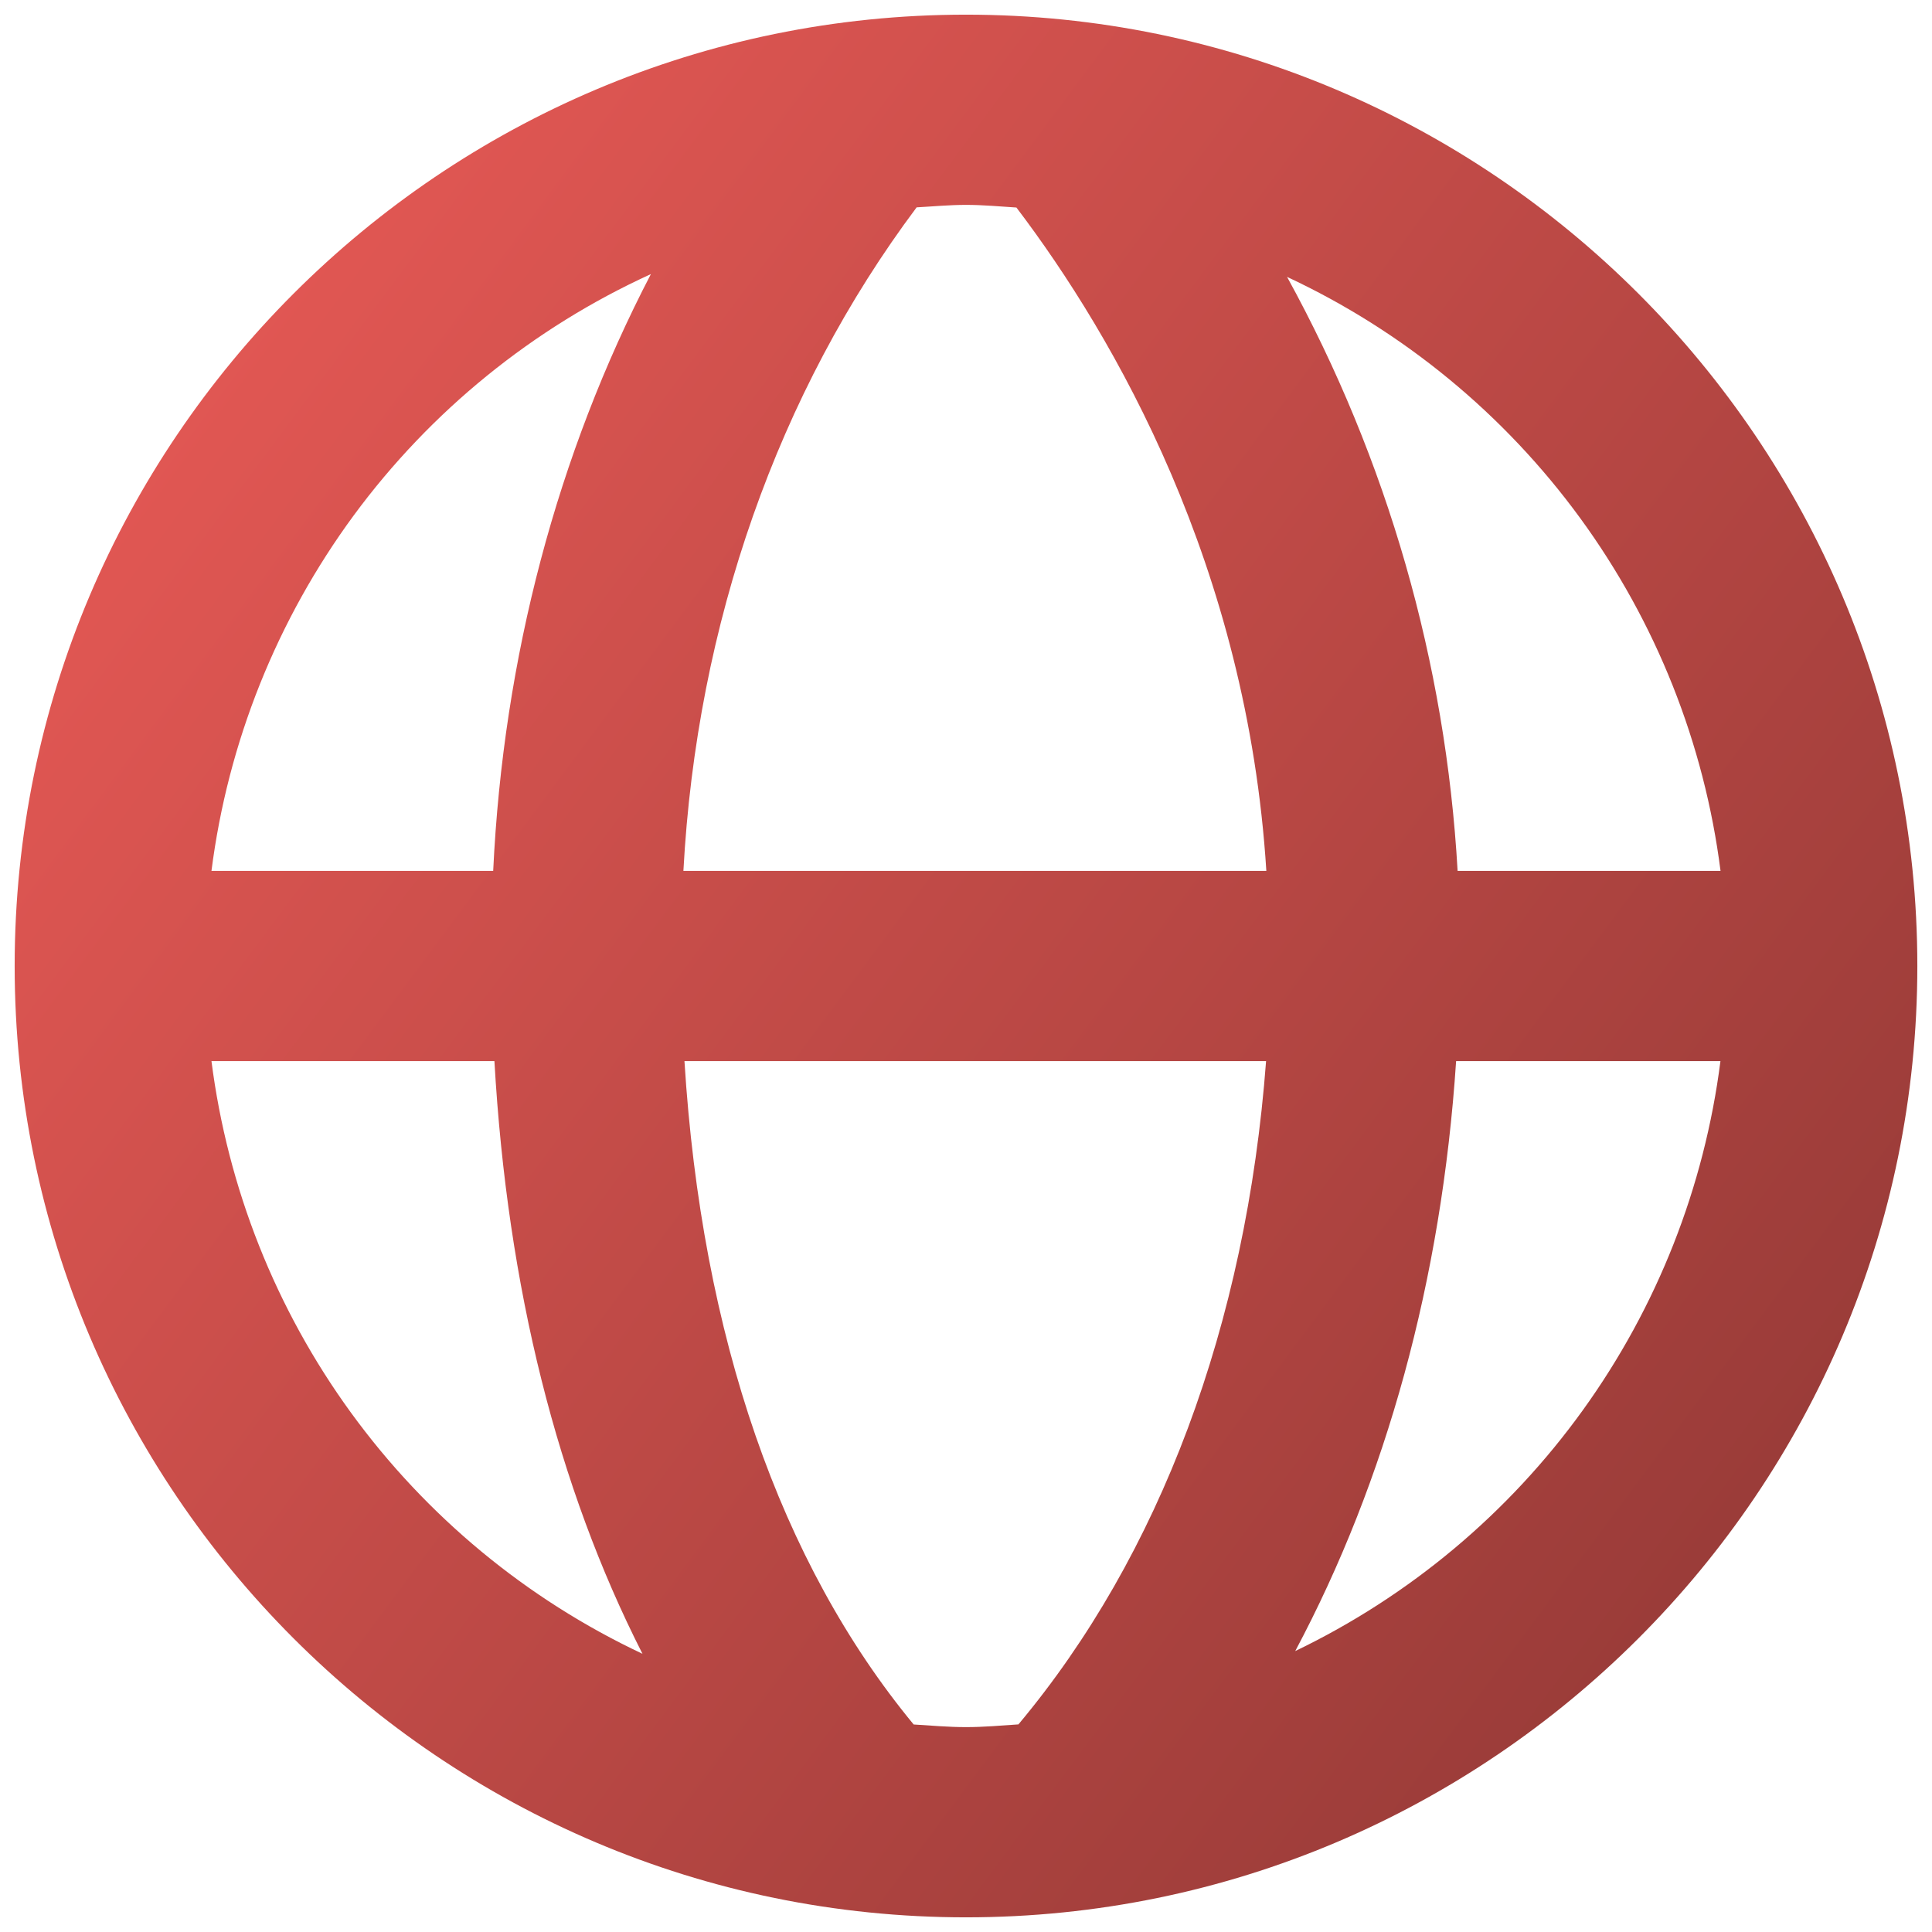 <svg width="22" height="22" viewBox="0 0 22 22" fill="none" xmlns="http://www.w3.org/2000/svg">
<path d="M11 0.167C5.026 0.167 0.167 5.026 0.167 11C0.167 16.974 5.026 21.833 11 21.833C16.974 21.833 21.833 16.974 21.833 11C21.833 5.026 16.974 0.167 11 0.167ZM19.592 9.917H16.598C16.463 7.546 15.8 5.235 14.656 3.153C15.983 3.773 17.131 4.718 17.994 5.9C18.857 7.083 19.407 8.464 19.592 9.917ZM11.574 2.363C12.695 3.84 14.203 6.458 14.42 9.917H7.782C7.933 7.104 8.859 4.47 10.438 2.361C10.624 2.351 10.81 2.333 11 2.333C11.194 2.333 11.383 2.351 11.574 2.363ZM7.412 3.121C6.346 5.169 5.731 7.492 5.616 9.917H2.408C2.595 8.452 3.153 7.059 4.028 5.869C4.904 4.68 6.069 3.734 7.412 3.121ZM2.408 12.083H5.63C5.777 14.661 6.35 16.934 7.316 18.832C5.996 18.211 4.855 17.266 3.997 16.087C3.139 14.907 2.593 13.53 2.408 12.083ZM10.404 19.637C8.886 17.798 7.99 15.221 7.794 12.083H14.417C14.191 15.087 13.207 17.712 11.597 19.636C11.4 19.649 11.203 19.667 11 19.667C10.799 19.667 10.602 19.649 10.404 19.637ZM14.749 18.801C15.784 16.858 16.416 14.575 16.581 12.083H19.591C19.408 13.518 18.87 14.884 18.024 16.058C17.179 17.231 16.053 18.174 14.749 18.801Z" fill="url(#paint0_linear_245_4389)"/>
<defs>
<linearGradient id="paint0_linear_245_4389" x1="0.167" y1="2.875" x2="25.625" y2="21.833" gradientUnits="userSpaceOnUse">
<stop stop-color="#E95A56"/>
<stop offset="1" stop-color="#833330"/>
</linearGradient>
</defs>
</svg>
